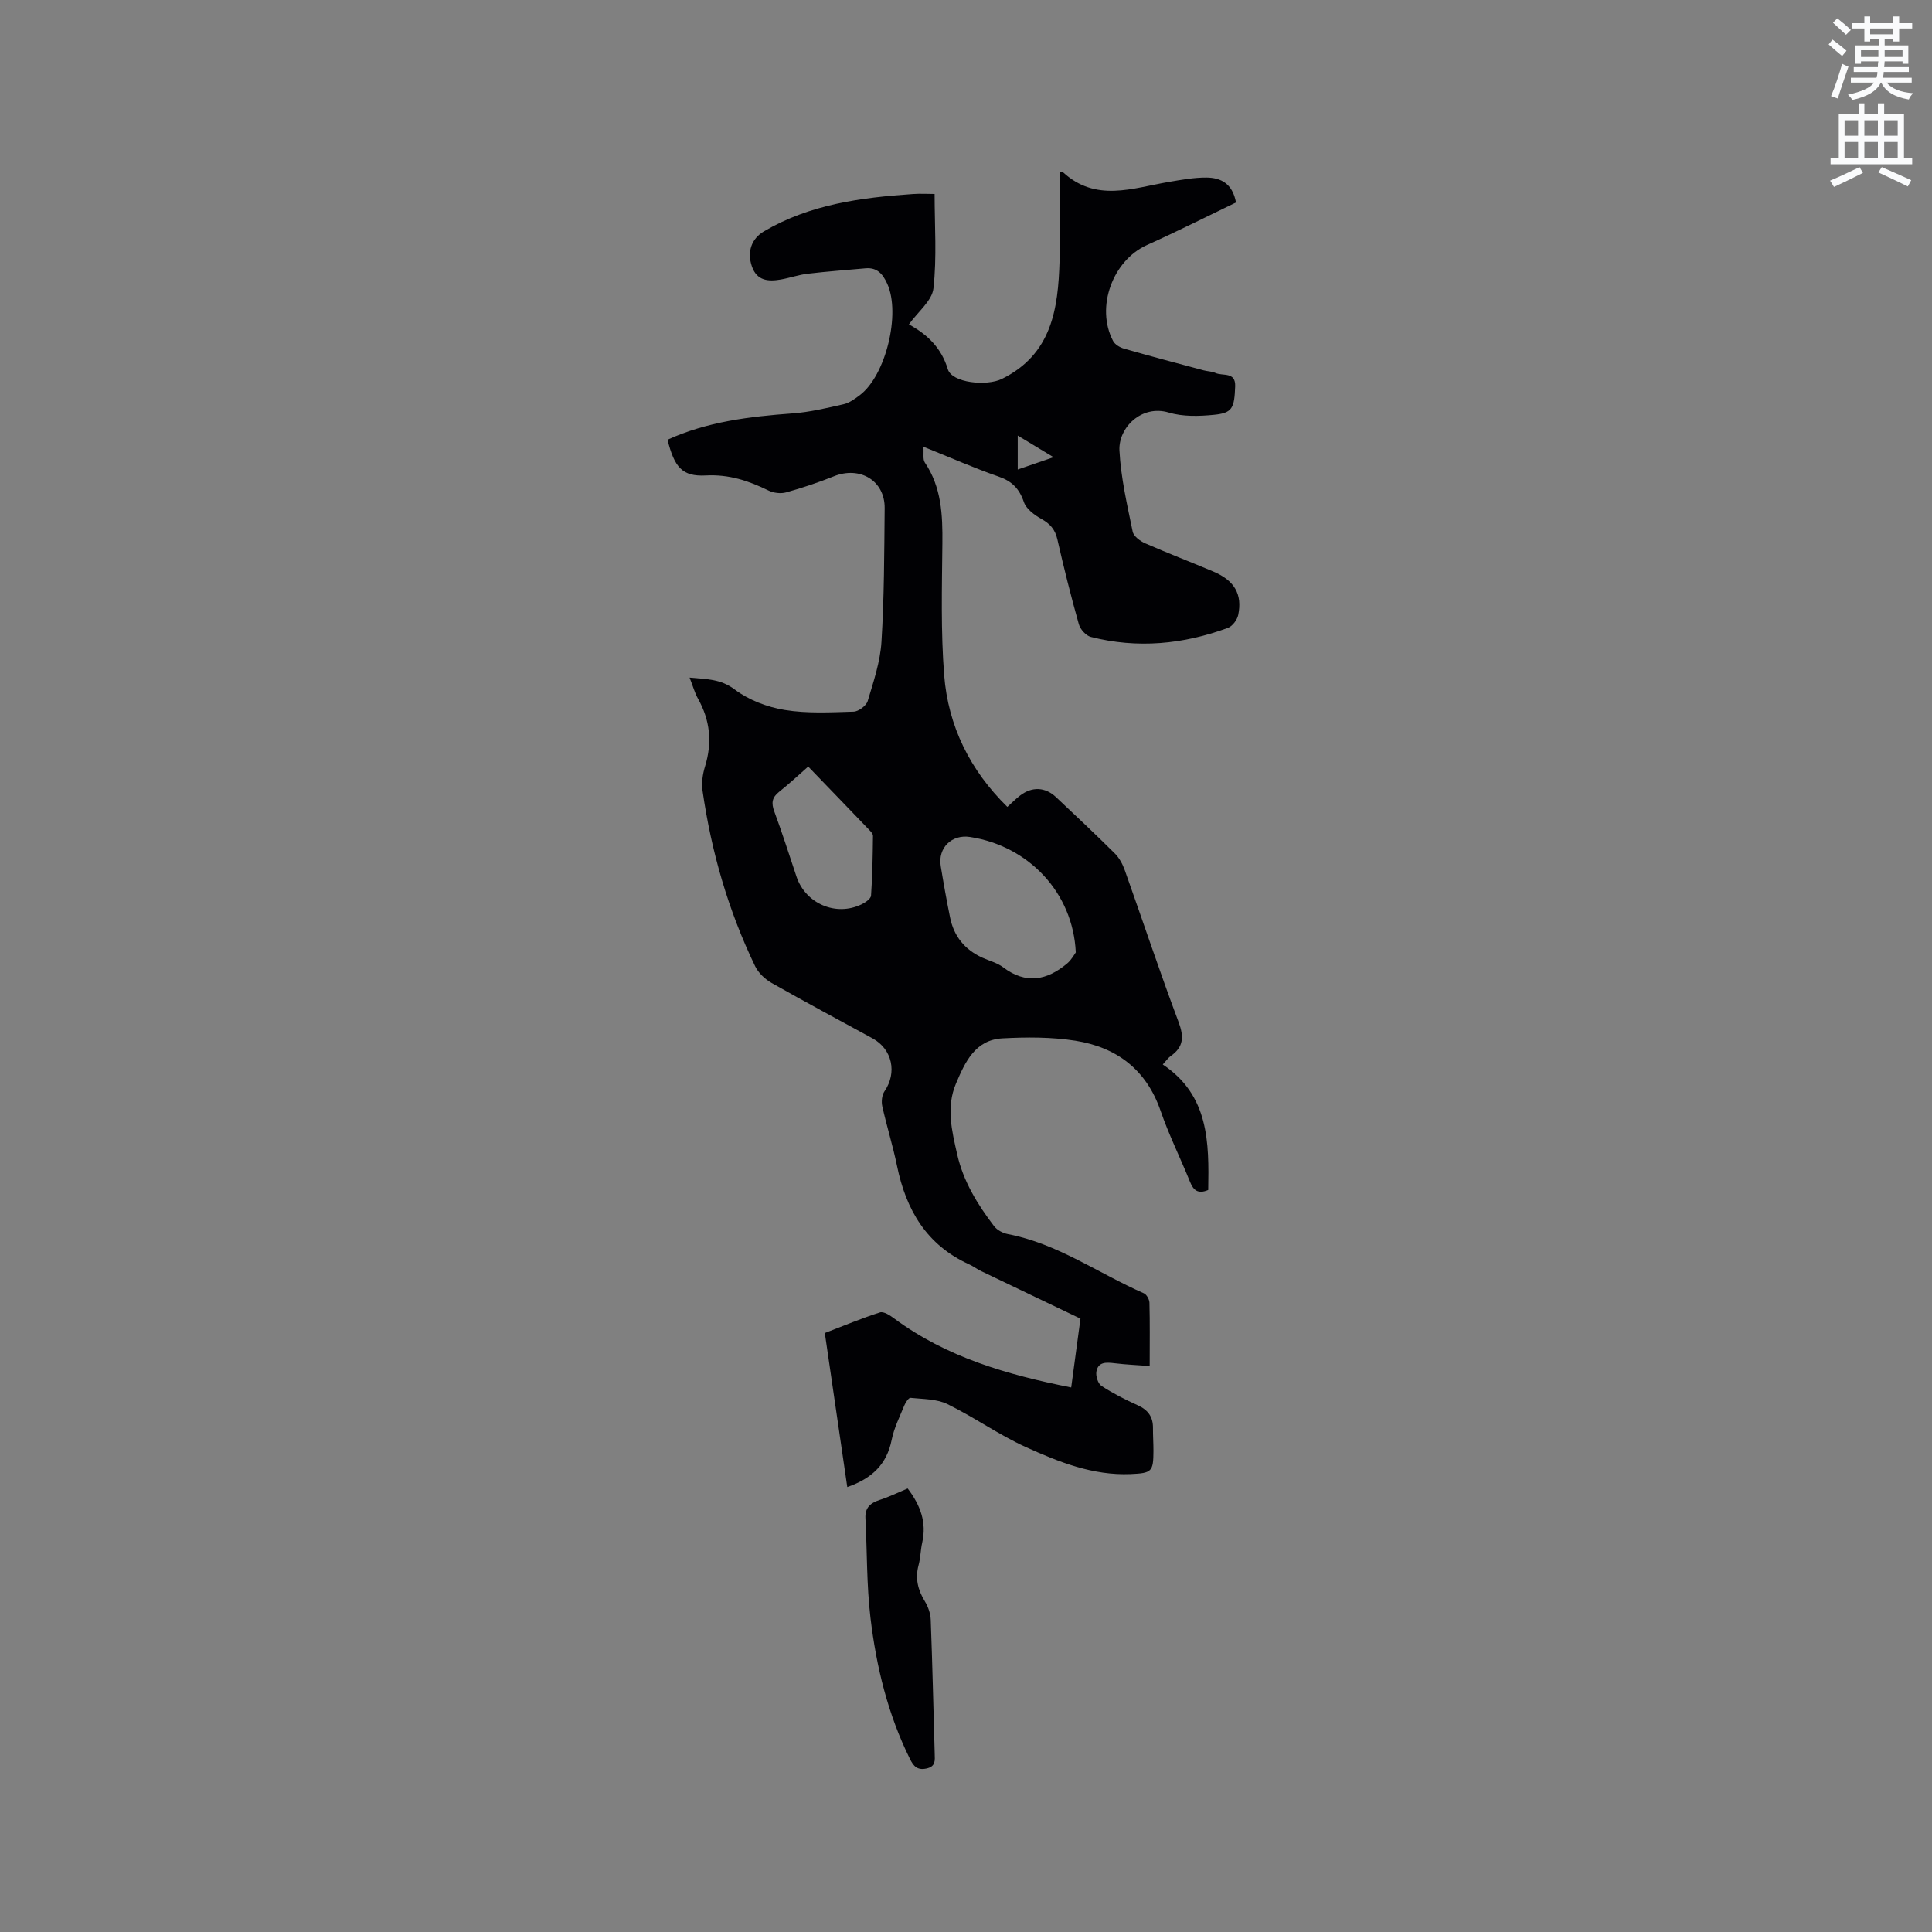 <svg enable-background="new 0 0 400 400" viewBox="0 0 400 400" xmlns="http://www.w3.org/2000/svg"><rect x="0" y="0" width="400" height="400" fill="#808080" stroke="none"/><path d="m378.6 9.2.8-1c.9.7 1.9 1.4 2.9 2.3l-.9 1.1c-1.1-.9-2-1.7-2.8-2.4zm.5 10.7c.9-2.1 1.6-4.3 2.3-6.7.4.2.8.4 1.3.6-.7 2.1-1.5 4.3-2.2 6.6zm.4-15.2.9-.9c1 .8 2 1.6 2.8 2.4l-1 1c-1-.9-1.9-1.8-2.7-2.5zm12.5-1.3h1.2v1.4h2.7v1.1h-2.7v2.7h-1.2v-.5h-1.8v1.3h4.9v3.8h-1.2v-.5h-3.7c0 .4-.1.9-.1 1.2h5.1v1h-5.2c0 .5-.1.9-.2 1.2h6v1h-5.2c1.1 1.3 2.9 2 5.5 2.2-.4.4-.7.8-.9 1.3-2.9-.5-4.8-1.6-5.7-3.5h-.1c-.8 1.7-2.7 2.9-5.9 3.6-.2-.4-.6-.8-.9-1.1 2.8-.6 4.6-1.4 5.4-2.5h-4.8v-1h5.3c.1-.3.2-.7.2-1.2h-4.9v-1h5c0-.4 0-.8.1-1.2h-3.6v.5h-1.2v-3.8h4.9v-1.3h-1.8v.5h-1.2v-2.7h-2.6v-1.1h2.6v-1.4h1.2v1.4h4.7v-1.4zm-6.7 8.4h3.6c0-.4 0-.9 0-1.4h-3.6zm1.9-4.7h4.7v-1.2h-4.7zm6.7 3.3h-3.7v1.4h3.7z" fill="#fafbfc"/><path d="m384.7 21.4h1.3v2.2h2.8v-2.2h1.3v2.2h4.1v9.1h1.7v1.3h-16.9v-1.3h1.7v-9.1h4.1v-2.2zm.3 13.2.7 1.2c-1.8.9-3.8 1.9-6 2.9-.2-.4-.5-.8-.8-1.3 2.4-1 4.4-2 6.1-2.8zm-3.1-6.5h2.8v-3.2h-2.8zm0 4.6h2.8v-3.3h-2.8zm4.1-4.6h2.8v-3.2h-2.8zm0 4.6h2.8v-3.3h-2.8zm3.6 1.9c2.1.9 4.1 1.8 6.1 2.7l-.7 1.3c-2.2-1.1-4.2-2-6.1-2.9zm3.3-9.7h-2.8v3.2h2.8zm-2.8 7.8h2.8v-3.3h-2.8z" fill="#fafbfc"/><g fill="#010104"><path d="m191.18 92.49c.11 1.46-.15 2.6.29 3.26 3.47 5.13 3.7 10.86 3.64 16.78-.09 9.09-.34 18.22.37 27.27.83 10.54 5.36 19.68 13.08 27.26.92-.83 1.74-1.66 2.65-2.36 2.47-1.88 5.18-1.77 7.43.34 4.09 3.85 8.19 7.7 12.17 11.66.93.92 1.62 2.21 2.06 3.46 3.73 10.47 7.23 21.02 11.14 31.43 1.15 3.07 1.05 5.19-1.65 7.07-.5.35-.87.91-1.62 1.73 9.6 6.41 9.58 16.17 9.41 25.98-2.13.91-3.07.06-3.78-1.71-1.98-4.91-4.36-9.67-6.08-14.67-2.95-8.55-9.11-13.17-17.64-14.52-4.95-.78-10.09-.76-15.11-.49-5.65.3-7.74 4.93-9.62 9.37-2.07 4.89-.85 9.78.26 14.66 1.27 5.61 4.22 10.37 7.63 14.85.62.82 1.83 1.45 2.87 1.65 10.3 1.97 18.77 8.15 28.14 12.25.58.25 1.14 1.27 1.16 1.95.11 4.13.05 8.26.05 13.11-2.56-.19-4.9-.29-7.23-.57-1.69-.2-3.42-.37-3.8 1.71-.17.93.32 2.5 1.04 2.97 2.38 1.56 4.96 2.86 7.56 4.04 2.09.95 3.13 2.38 3.11 4.66-.01 1.59.1 3.18.1 4.77-.02 4.29-.33 4.6-4.73 4.79-7.78.33-14.82-2.48-21.65-5.57-5.62-2.54-10.72-6.2-16.27-8.91-2.24-1.09-5.07-1.03-7.65-1.3-.38-.04-1.02.95-1.28 1.57-.96 2.35-2.13 4.68-2.62 7.13-1.01 5.03-4.02 7.97-9.19 9.77-1.55-10.65-3.08-21.15-4.65-31.89 3.92-1.5 7.62-3.06 11.42-4.27.78-.25 2.1.63 2.96 1.27 10.84 8.02 23.34 11.63 36.63 14.27.69-5.14 1.34-9.92 1.92-14.25-7.05-3.37-13.8-6.59-20.54-9.83-.86-.41-1.63-1.01-2.49-1.4-8.82-3.99-13.08-11.27-14.95-20.39-.85-4.14-2.13-8.2-3.05-12.33-.22-.97-.09-2.32.45-3.11 2.65-3.86 1.63-8.73-2.47-10.97-6.97-3.81-13.98-7.55-20.89-11.47-1.37-.78-2.74-2.07-3.42-3.47-5.56-11.53-9.07-23.7-10.89-36.35-.23-1.62.03-3.43.52-5.01 1.52-4.93 1.06-9.56-1.47-14.05-.66-1.17-1.01-2.52-1.73-4.34 3.56.35 6.41.24 9.37 2.48 2.9 2.18 6.72 3.63 10.34 4.22 4.65.76 9.49.49 14.25.35 1.03-.03 2.63-1.23 2.92-2.21 1.21-4.03 2.6-8.14 2.85-12.28.57-9.2.57-18.43.66-27.65.05-5.68-5.11-8.76-10.51-6.59-3.22 1.29-6.54 2.4-9.88 3.33-1.11.31-2.61.13-3.65-.38-4.12-2.02-8.19-3.38-12.99-3.12-4.89.26-6.49-1.69-7.93-7.4 8.23-3.75 17-4.8 25.91-5.45 3.55-.26 7.08-1.11 10.56-1.9 1.18-.27 2.29-1.09 3.3-1.84 5.43-4.05 8.54-16.91 5.73-23.09-.91-2.01-2.08-3.42-4.49-3.21-3.99.36-7.99.65-11.97 1.12-1.88.22-3.71.87-5.58 1.2-2.57.45-4.94.29-5.98-2.69-1.05-3.02-.11-5.76 2.5-7.29 9.52-5.59 20.09-6.99 30.83-7.72 1.56-.11 3.14-.01 4.49-.01 0 6.54.48 13.11-.24 19.54-.28 2.56-3.19 4.82-5.08 7.46 3.85 2.11 6.71 4.85 8.05 9.27.87 2.88 8.08 3.55 11.18 2.03 10.37-5.1 11.67-14.53 11.96-24.42.18-6.11.03-12.24.03-18.35.28-.02.56-.13.66-.05 6.79 6.28 14.41 3.31 21.89 2.03 2.6-.44 5.24-.93 7.86-.91 2.92.03 5.37 1.21 6.09 5.16-6.07 2.92-12.19 6.01-18.43 8.81-7.1 3.19-10.68 12.89-7.02 19.86.38.73 1.39 1.34 2.23 1.58 5.48 1.57 10.99 3.03 16.5 4.5.82.22 1.72.21 2.47.55 1.5.69 4.19-.33 4.08 2.77-.17 4.55-.6 5.51-4.36 5.89-3.11.31-6.47.41-9.4-.47-5.64-1.68-10.44 3.15-10.2 7.87.29 5.63 1.6 11.23 2.74 16.79.2.97 1.56 1.97 2.62 2.43 4.65 2.04 9.4 3.85 14.07 5.83 4.36 1.84 6.05 4.69 5.16 8.98-.21 1.02-1.19 2.33-2.12 2.68-9.26 3.42-18.75 4.33-28.39 1.88-1.01-.26-2.2-1.58-2.49-2.64-1.64-5.81-3.1-11.67-4.44-17.55-.47-2.06-1.5-3.23-3.31-4.24-1.45-.81-3.14-2.07-3.63-3.5-.95-2.78-2.46-4.31-5.23-5.27-4.97-1.72-9.81-3.87-15.57-6.18zm31.55 104.7c-.56-12.37-9.77-22.04-21.89-23.9-3.79-.59-6.69 2.25-6.07 6.03.58 3.55 1.21 7.09 1.93 10.62.78 3.89 3.04 6.68 6.67 8.33 1.44.66 3.08 1.06 4.31 1.99 4.72 3.58 9.09 2.73 13.28-.8.9-.76 1.49-1.9 1.77-2.27zm-55.4-38.48c-1.7 1.49-3.78 3.45-6.01 5.22-1.5 1.18-1.66 2.33-1.01 4.08 1.65 4.46 3.09 8.99 4.6 13.5 1.88 5.58 8.15 8.29 13.46 5.73.79-.38 1.92-1.15 1.97-1.81.29-4.11.35-8.24.4-12.36.01-.43-.46-.92-.81-1.28-4.11-4.29-8.24-8.56-12.6-13.08zm43.38-61.5c2.4-.83 4.58-1.58 7.42-2.55-2.81-1.7-4.98-3-7.42-4.48z"/><path d="m187.92 308.17c2.66 3.49 3.95 7.02 3.02 11.18-.35 1.55-.35 3.18-.76 4.7-.74 2.76-.14 5.14 1.32 7.52.68 1.12 1.16 2.54 1.2 3.84.35 9.22.55 18.44.82 27.65.04 1.4.24 2.69-1.74 3.1-1.91.4-2.67-.55-3.39-2-4.57-9.23-6.97-19.11-8.17-29.23-.81-6.8-.68-13.71-1.04-20.57-.12-2.2 1.01-3.18 2.93-3.81 1.9-.6 3.71-1.5 5.81-2.38z"/></g></svg>